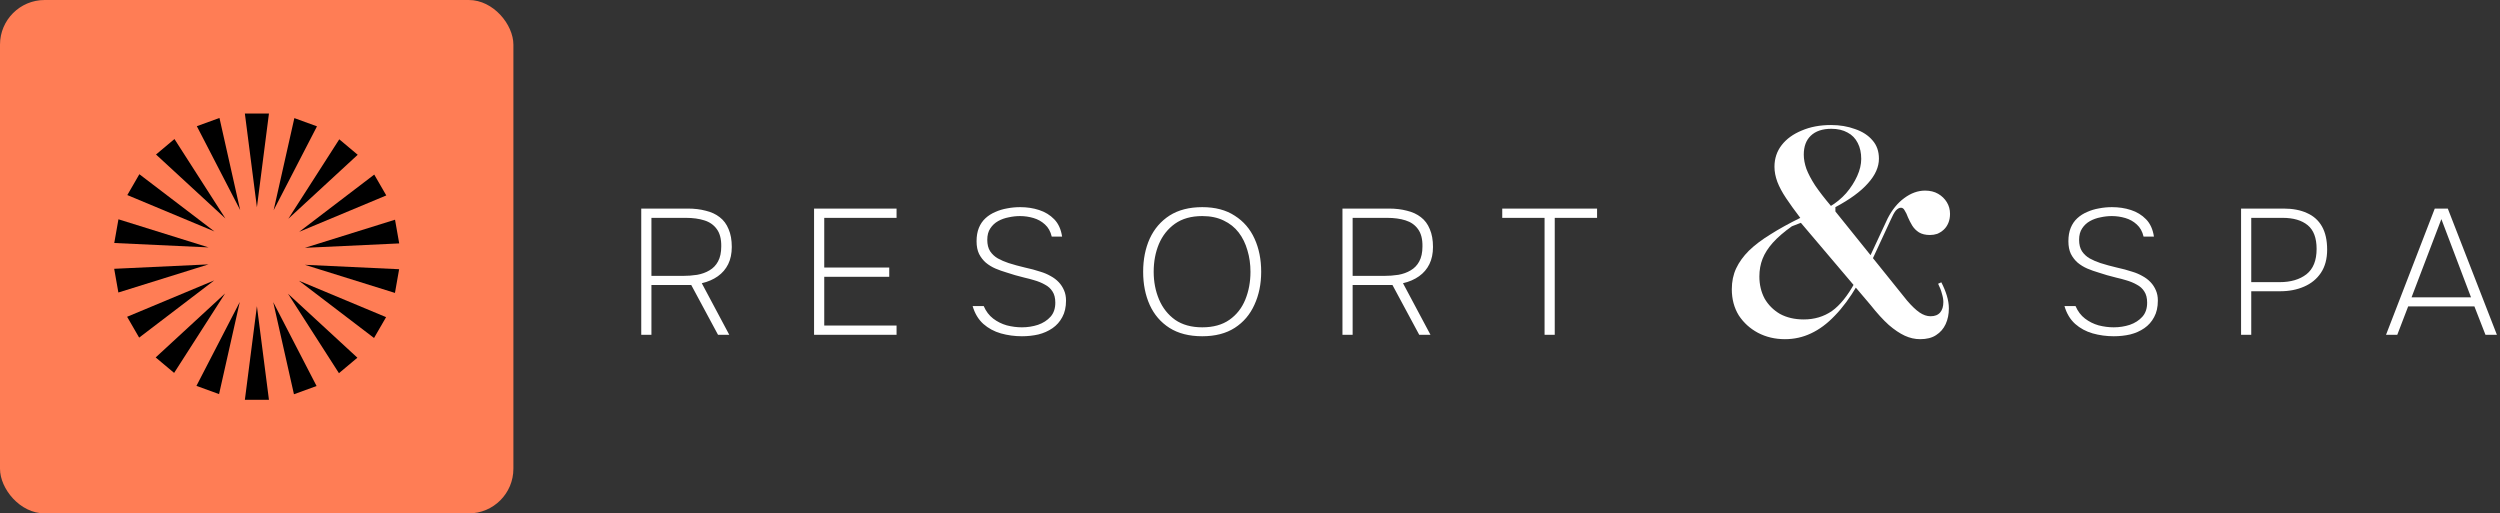 <svg width="224" height="46" viewBox="0 0 224 46" fill="none" xmlns="http://www.w3.org/2000/svg">
<rect x="0" y="0" width="224" height="46" fill="#333333" stroke="none"/>
<path d="M159.928 30.39C159.044 30.39 158.238 30.199 157.51 29.818C156.799 29.437 156.227 28.917 155.794 28.258C155.378 27.582 155.17 26.802 155.17 25.918C155.17 25.225 155.3 24.601 155.56 24.046C155.82 23.491 156.201 22.963 156.704 22.46C157.224 21.957 157.865 21.472 158.628 21.004C159.391 20.519 160.283 20.025 161.306 19.522C160.803 18.863 160.379 18.274 160.032 17.754C159.685 17.234 159.425 16.749 159.252 16.298C159.079 15.83 158.992 15.379 158.992 14.946C158.992 14.201 159.209 13.551 159.642 12.996C160.075 12.441 160.673 12.008 161.436 11.696C162.199 11.367 163.074 11.202 164.062 11.202C164.842 11.202 165.561 11.323 166.22 11.566C166.879 11.791 167.399 12.129 167.78 12.58C168.161 13.013 168.352 13.559 168.352 14.218C168.352 14.963 168.023 15.7 167.364 16.428C166.723 17.156 165.752 17.867 164.452 18.56V19.08L163.958 18.508C164.513 18.179 164.998 17.78 165.414 17.312C165.83 16.827 166.159 16.315 166.402 15.778C166.645 15.241 166.766 14.729 166.766 14.244C166.766 13.689 166.662 13.213 166.454 12.814C166.246 12.398 165.943 12.086 165.544 11.878C165.145 11.653 164.66 11.54 164.088 11.54C163.291 11.54 162.675 11.748 162.242 12.164C161.826 12.563 161.618 13.126 161.618 13.854C161.618 14.253 161.696 14.677 161.852 15.128C162.025 15.579 162.285 16.073 162.632 16.61C162.996 17.147 163.464 17.754 164.036 18.43L170.874 26.932C171.29 27.417 171.663 27.773 171.992 27.998C172.321 28.223 172.651 28.336 172.98 28.336C173.361 28.336 173.647 28.223 173.838 27.998C174.029 27.773 174.124 27.461 174.124 27.062C174.124 26.837 174.081 26.585 173.994 26.308C173.925 26.031 173.812 25.736 173.656 25.424L173.942 25.294C174.15 25.693 174.315 26.091 174.436 26.49C174.557 26.889 174.618 27.27 174.618 27.634C174.618 28.154 174.523 28.622 174.332 29.038C174.141 29.454 173.855 29.783 173.474 30.026C173.11 30.269 172.633 30.39 172.044 30.39C171.576 30.39 171.117 30.286 170.666 30.078C170.215 29.87 169.739 29.549 169.236 29.116C168.733 28.665 168.187 28.067 167.598 27.322L161.358 19.964L160.552 20.276C159.841 20.779 159.269 21.273 158.836 21.758C158.42 22.226 158.117 22.703 157.926 23.188C157.735 23.673 157.64 24.202 157.64 24.774C157.64 25.502 157.796 26.161 158.108 26.75C158.437 27.322 158.897 27.781 159.486 28.128C160.093 28.457 160.803 28.622 161.618 28.622C162.571 28.622 163.412 28.371 164.14 27.868C164.868 27.348 165.553 26.499 166.194 25.32L166.402 25.58C165.761 26.672 165.093 27.573 164.4 28.284C163.724 28.995 163.013 29.523 162.268 29.87C161.54 30.217 160.76 30.39 159.928 30.39ZM172.928 21.056C172.529 21.056 172.2 20.978 171.94 20.822C171.697 20.666 171.498 20.467 171.342 20.224C171.186 19.964 171.056 19.713 170.952 19.47C170.865 19.227 170.77 19.028 170.666 18.872C170.579 18.699 170.467 18.612 170.328 18.612C170.172 18.612 170.016 18.699 169.86 18.872C169.721 19.045 169.565 19.331 169.392 19.73L167.754 23.266L167.546 22.98L169.132 19.574C169.531 18.794 170.025 18.187 170.614 17.754C171.221 17.303 171.845 17.078 172.486 17.078C172.937 17.078 173.327 17.173 173.656 17.364C173.985 17.555 174.245 17.806 174.436 18.118C174.627 18.43 174.722 18.777 174.722 19.158C174.722 19.47 174.67 19.747 174.566 19.99C174.462 20.233 174.323 20.432 174.15 20.588C173.977 20.744 173.786 20.865 173.578 20.952C173.37 21.021 173.153 21.056 172.928 21.056Z" fill="white"/>
<path d="M57.456 30V18.688H61.616C62.213 18.688 62.752 18.752 63.232 18.88C63.723 18.997 64.139 19.189 64.48 19.456C64.832 19.723 65.099 20.08 65.28 20.528C65.472 20.965 65.568 21.499 65.568 22.128C65.568 22.715 65.461 23.227 65.248 23.664C65.035 24.101 64.725 24.464 64.32 24.752C63.915 25.04 63.435 25.248 62.88 25.376L65.344 30H64.336L61.936 25.536H58.368V30H57.456ZM58.368 24.72H61.168C61.616 24.72 62.048 24.688 62.464 24.624C62.88 24.549 63.248 24.416 63.568 24.224C63.899 24.032 64.155 23.765 64.336 23.424C64.528 23.072 64.624 22.624 64.624 22.08C64.635 21.419 64.501 20.901 64.224 20.528C63.957 20.155 63.584 19.893 63.104 19.744C62.635 19.595 62.085 19.52 61.456 19.52H58.368V24.72ZM72.94 30V18.688H80.332V19.52H73.852V23.968H79.676V24.8H73.852V29.168H80.332V30H72.94ZM91.564 30.128C90.913 30.128 90.284 30.043 89.676 29.872C89.079 29.701 88.556 29.419 88.108 29.024C87.66 28.619 87.34 28.085 87.148 27.424H88.14C88.343 27.893 88.625 28.267 88.988 28.544C89.35 28.821 89.756 29.024 90.204 29.152C90.662 29.269 91.116 29.328 91.564 29.328C92.065 29.328 92.545 29.253 93.004 29.104C93.463 28.944 93.836 28.704 94.124 28.384C94.412 28.064 94.556 27.643 94.556 27.12C94.556 26.704 94.471 26.368 94.3 26.112C94.14 25.856 93.916 25.653 93.628 25.504C93.35 25.344 93.025 25.211 92.652 25.104C92.374 25.019 92.092 24.944 91.804 24.88C91.516 24.805 91.233 24.731 90.956 24.656C90.689 24.581 90.433 24.501 90.188 24.416C89.857 24.32 89.526 24.203 89.196 24.064C88.876 23.925 88.588 23.749 88.332 23.536C88.087 23.323 87.884 23.061 87.724 22.752C87.575 22.443 87.5 22.064 87.5 21.616C87.5 21.157 87.569 20.757 87.708 20.416C87.847 20.075 88.044 19.787 88.3 19.552C88.556 19.317 88.849 19.131 89.18 18.992C89.51 18.843 89.862 18.736 90.236 18.672C90.62 18.597 91.009 18.56 91.404 18.56C92.012 18.56 92.577 18.645 93.1 18.816C93.633 18.987 94.087 19.264 94.46 19.648C94.833 20.032 95.068 20.549 95.164 21.2H94.236C94.129 20.741 93.927 20.379 93.628 20.112C93.34 19.845 92.999 19.653 92.604 19.536C92.209 19.419 91.804 19.36 91.388 19.36C91.057 19.36 90.721 19.397 90.38 19.472C90.038 19.536 89.724 19.648 89.436 19.808C89.148 19.968 88.913 20.187 88.732 20.464C88.55 20.731 88.46 21.072 88.46 21.488C88.46 21.904 88.545 22.245 88.716 22.512C88.897 22.779 89.126 22.992 89.404 23.152C89.692 23.312 90.012 23.451 90.364 23.568C90.833 23.717 91.319 23.851 91.82 23.968C92.321 24.075 92.796 24.203 93.244 24.352C93.564 24.448 93.862 24.576 94.14 24.736C94.417 24.885 94.657 25.067 94.86 25.28C95.062 25.493 95.222 25.739 95.34 26.016C95.457 26.283 95.516 26.587 95.516 26.928C95.516 27.515 95.404 28.011 95.18 28.416C94.966 28.821 94.673 29.152 94.3 29.408C93.927 29.664 93.505 29.851 93.036 29.968C92.567 30.075 92.076 30.128 91.564 30.128ZM107.722 30.128C106.548 30.128 105.567 29.877 104.778 29.376C103.999 28.875 103.412 28.192 103.018 27.328C102.623 26.453 102.426 25.461 102.426 24.352C102.426 23.243 102.623 22.251 103.018 21.376C103.423 20.501 104.015 19.813 104.794 19.312C105.583 18.811 106.559 18.56 107.722 18.56C108.884 18.56 109.855 18.816 110.634 19.328C111.423 19.829 112.015 20.517 112.41 21.392C112.804 22.256 113.002 23.243 113.002 24.352C113.002 25.451 112.799 26.437 112.394 27.312C111.999 28.187 111.412 28.875 110.634 29.376C109.855 29.877 108.884 30.128 107.722 30.128ZM107.722 29.328C108.703 29.328 109.514 29.104 110.154 28.656C110.794 28.208 111.268 27.605 111.578 26.848C111.887 26.091 112.042 25.259 112.042 24.352C112.042 23.669 111.951 23.029 111.77 22.432C111.599 21.824 111.338 21.291 110.986 20.832C110.634 20.373 110.186 20.016 109.642 19.76C109.098 19.493 108.458 19.36 107.722 19.36C106.74 19.36 105.924 19.589 105.274 20.048C104.634 20.507 104.154 21.115 103.834 21.872C103.524 22.619 103.37 23.445 103.37 24.352C103.37 25.248 103.53 26.075 103.85 26.832C104.17 27.589 104.65 28.197 105.29 28.656C105.94 29.104 106.751 29.328 107.722 29.328ZM120.284 30V18.688H124.444C125.041 18.688 125.58 18.752 126.06 18.88C126.551 18.997 126.967 19.189 127.308 19.456C127.66 19.723 127.927 20.08 128.108 20.528C128.3 20.965 128.396 21.499 128.396 22.128C128.396 22.715 128.289 23.227 128.076 23.664C127.863 24.101 127.553 24.464 127.148 24.752C126.743 25.04 126.263 25.248 125.708 25.376L128.172 30H127.164L124.764 25.536H121.196V30H120.284ZM121.196 24.72H123.996C124.444 24.72 124.876 24.688 125.292 24.624C125.708 24.549 126.076 24.416 126.396 24.224C126.727 24.032 126.983 23.765 127.164 23.424C127.356 23.072 127.452 22.624 127.452 22.08C127.463 21.419 127.329 20.901 127.052 20.528C126.785 20.155 126.412 19.893 125.932 19.744C125.463 19.595 124.913 19.52 124.284 19.52H121.196V24.72ZM138.393 30V19.52H134.601V18.688H143.097V19.52H139.305V30H138.393Z" fill="white"/>
<path d="M189.392 30.128C188.741 30.128 188.112 30.043 187.504 29.872C186.907 29.701 186.384 29.419 185.936 29.024C185.488 28.619 185.168 28.085 184.976 27.424H185.968C186.171 27.893 186.453 28.267 186.816 28.544C187.179 28.821 187.584 29.024 188.032 29.152C188.491 29.269 188.944 29.328 189.392 29.328C189.893 29.328 190.373 29.253 190.832 29.104C191.291 28.944 191.664 28.704 191.952 28.384C192.24 28.064 192.384 27.643 192.384 27.12C192.384 26.704 192.299 26.368 192.128 26.112C191.968 25.856 191.744 25.653 191.456 25.504C191.179 25.344 190.853 25.211 190.48 25.104C190.203 25.019 189.92 24.944 189.632 24.88C189.344 24.805 189.061 24.731 188.784 24.656C188.517 24.581 188.261 24.501 188.016 24.416C187.685 24.32 187.355 24.203 187.024 24.064C186.704 23.925 186.416 23.749 186.16 23.536C185.915 23.323 185.712 23.061 185.552 22.752C185.403 22.443 185.328 22.064 185.328 21.616C185.328 21.157 185.397 20.757 185.536 20.416C185.675 20.075 185.872 19.787 186.128 19.552C186.384 19.317 186.677 19.131 187.008 18.992C187.339 18.843 187.691 18.736 188.064 18.672C188.448 18.597 188.837 18.56 189.232 18.56C189.84 18.56 190.405 18.645 190.928 18.816C191.461 18.987 191.915 19.264 192.288 19.648C192.661 20.032 192.896 20.549 192.992 21.2H192.064C191.957 20.741 191.755 20.379 191.456 20.112C191.168 19.845 190.827 19.653 190.432 19.536C190.037 19.419 189.632 19.36 189.216 19.36C188.885 19.36 188.549 19.397 188.208 19.472C187.867 19.536 187.552 19.648 187.264 19.808C186.976 19.968 186.741 20.187 186.56 20.464C186.379 20.731 186.288 21.072 186.288 21.488C186.288 21.904 186.373 22.245 186.544 22.512C186.725 22.779 186.955 22.992 187.232 23.152C187.52 23.312 187.84 23.451 188.192 23.568C188.661 23.717 189.147 23.851 189.648 23.968C190.149 24.075 190.624 24.203 191.072 24.352C191.392 24.448 191.691 24.576 191.968 24.736C192.245 24.885 192.485 25.067 192.688 25.28C192.891 25.493 193.051 25.739 193.168 26.016C193.285 26.283 193.344 26.587 193.344 26.928C193.344 27.515 193.232 28.011 193.008 28.416C192.795 28.821 192.501 29.152 192.128 29.408C191.755 29.664 191.333 29.851 190.864 29.968C190.395 30.075 189.904 30.128 189.392 30.128ZM200.8 30V18.688H204.608C205.429 18.688 206.128 18.821 206.704 19.088C207.29 19.344 207.738 19.744 208.048 20.288C208.357 20.832 208.512 21.525 208.512 22.368C208.512 23.2 208.325 23.893 207.952 24.448C207.589 24.992 207.088 25.403 206.448 25.68C205.818 25.957 205.104 26.096 204.304 26.096H201.712V30H200.8ZM201.712 25.28H204.256C205.248 25.28 206.048 25.045 206.656 24.576C207.264 24.096 207.568 23.339 207.568 22.304C207.568 21.323 207.301 20.613 206.768 20.176C206.234 19.739 205.488 19.52 204.528 19.52H201.712V25.28ZM213.787 30L218.155 18.688H219.323L223.723 30H222.699L221.707 27.456H215.771L214.795 30H213.787ZM216.075 26.64H221.403L218.747 19.632L216.075 26.64Z" fill="white"/>
<rect width="46" height="46" rx="4" fill="#FF7D55"/>
<path fill-rule="evenodd" clip-rule="evenodd" d="M21.52 18.822L19.664 10.569L17.637 11.307L21.52 18.822Z" fill="black"/>
<path fill-rule="evenodd" clip-rule="evenodd" d="M20.197 19.576L15.631 12.457L13.979 13.844L20.197 19.576Z" fill="black"/>
<path fill-rule="evenodd" clip-rule="evenodd" d="M19.213 20.738L12.487 15.61L11.948 16.544C11.945 16.55 11.941 16.555 11.938 16.561L11.408 17.478L19.213 20.738Z" fill="black"/>
<path fill-rule="evenodd" clip-rule="evenodd" d="M18.687 22.167L10.613 19.649L10.238 21.773L18.687 22.167Z" fill="black"/>
<path fill-rule="evenodd" clip-rule="evenodd" d="M18.68 23.689L10.231 24.084L10.606 26.208L18.68 23.689Z" fill="black"/>
<path fill-rule="evenodd" clip-rule="evenodd" d="M19.194 25.123L11.39 28.383L12.468 30.251L19.194 25.123Z" fill="black"/>
<path fill-rule="evenodd" clip-rule="evenodd" d="M20.167 26.293L13.949 32.026L15.601 33.412L20.167 26.293Z" fill="black"/>
<path fill-rule="evenodd" clip-rule="evenodd" d="M21.484 27.059L17.601 34.574L19.628 35.312L21.484 27.059Z" fill="black"/>
<path fill-rule="evenodd" clip-rule="evenodd" d="M24.481 27.072L26.338 35.325L28.365 34.587L24.481 27.072Z" fill="black"/>
<path fill-rule="evenodd" clip-rule="evenodd" d="M25.804 26.318L30.37 33.437L32.022 32.051L25.804 26.318Z" fill="black"/>
<path fill-rule="evenodd" clip-rule="evenodd" d="M26.788 25.156L33.514 30.284L34.053 29.35C34.056 29.344 34.06 29.339 34.063 29.334L34.593 28.416L26.788 25.156H26.788Z" fill="black"/>
<path fill-rule="evenodd" clip-rule="evenodd" d="M27.314 23.727L35.388 26.246L35.762 24.122L27.314 23.727Z" fill="black"/>
<path fill-rule="evenodd" clip-rule="evenodd" d="M27.32 22.205L35.769 21.81L35.394 19.686L27.32 22.205Z" fill="black"/>
<path fill-rule="evenodd" clip-rule="evenodd" d="M26.807 20.771L34.611 17.511L33.532 15.643L26.807 20.771Z" fill="black"/>
<path fill-rule="evenodd" clip-rule="evenodd" d="M25.833 19.601L32.051 13.868L30.399 12.482L25.833 19.601Z" fill="black"/>
<path fill-rule="evenodd" clip-rule="evenodd" d="M24.518 18.835L28.401 11.32L26.374 10.582L24.518 18.835Z" fill="black"/>
<path fill-rule="evenodd" clip-rule="evenodd" d="M24.098 10.175H23.019H21.94L23.019 18.567L24.098 10.175Z" fill="black"/>
<path fill-rule="evenodd" clip-rule="evenodd" d="M24.098 35.825H23.019H21.94L23.019 27.433L24.098 35.825Z" fill="black"/>
</svg>
